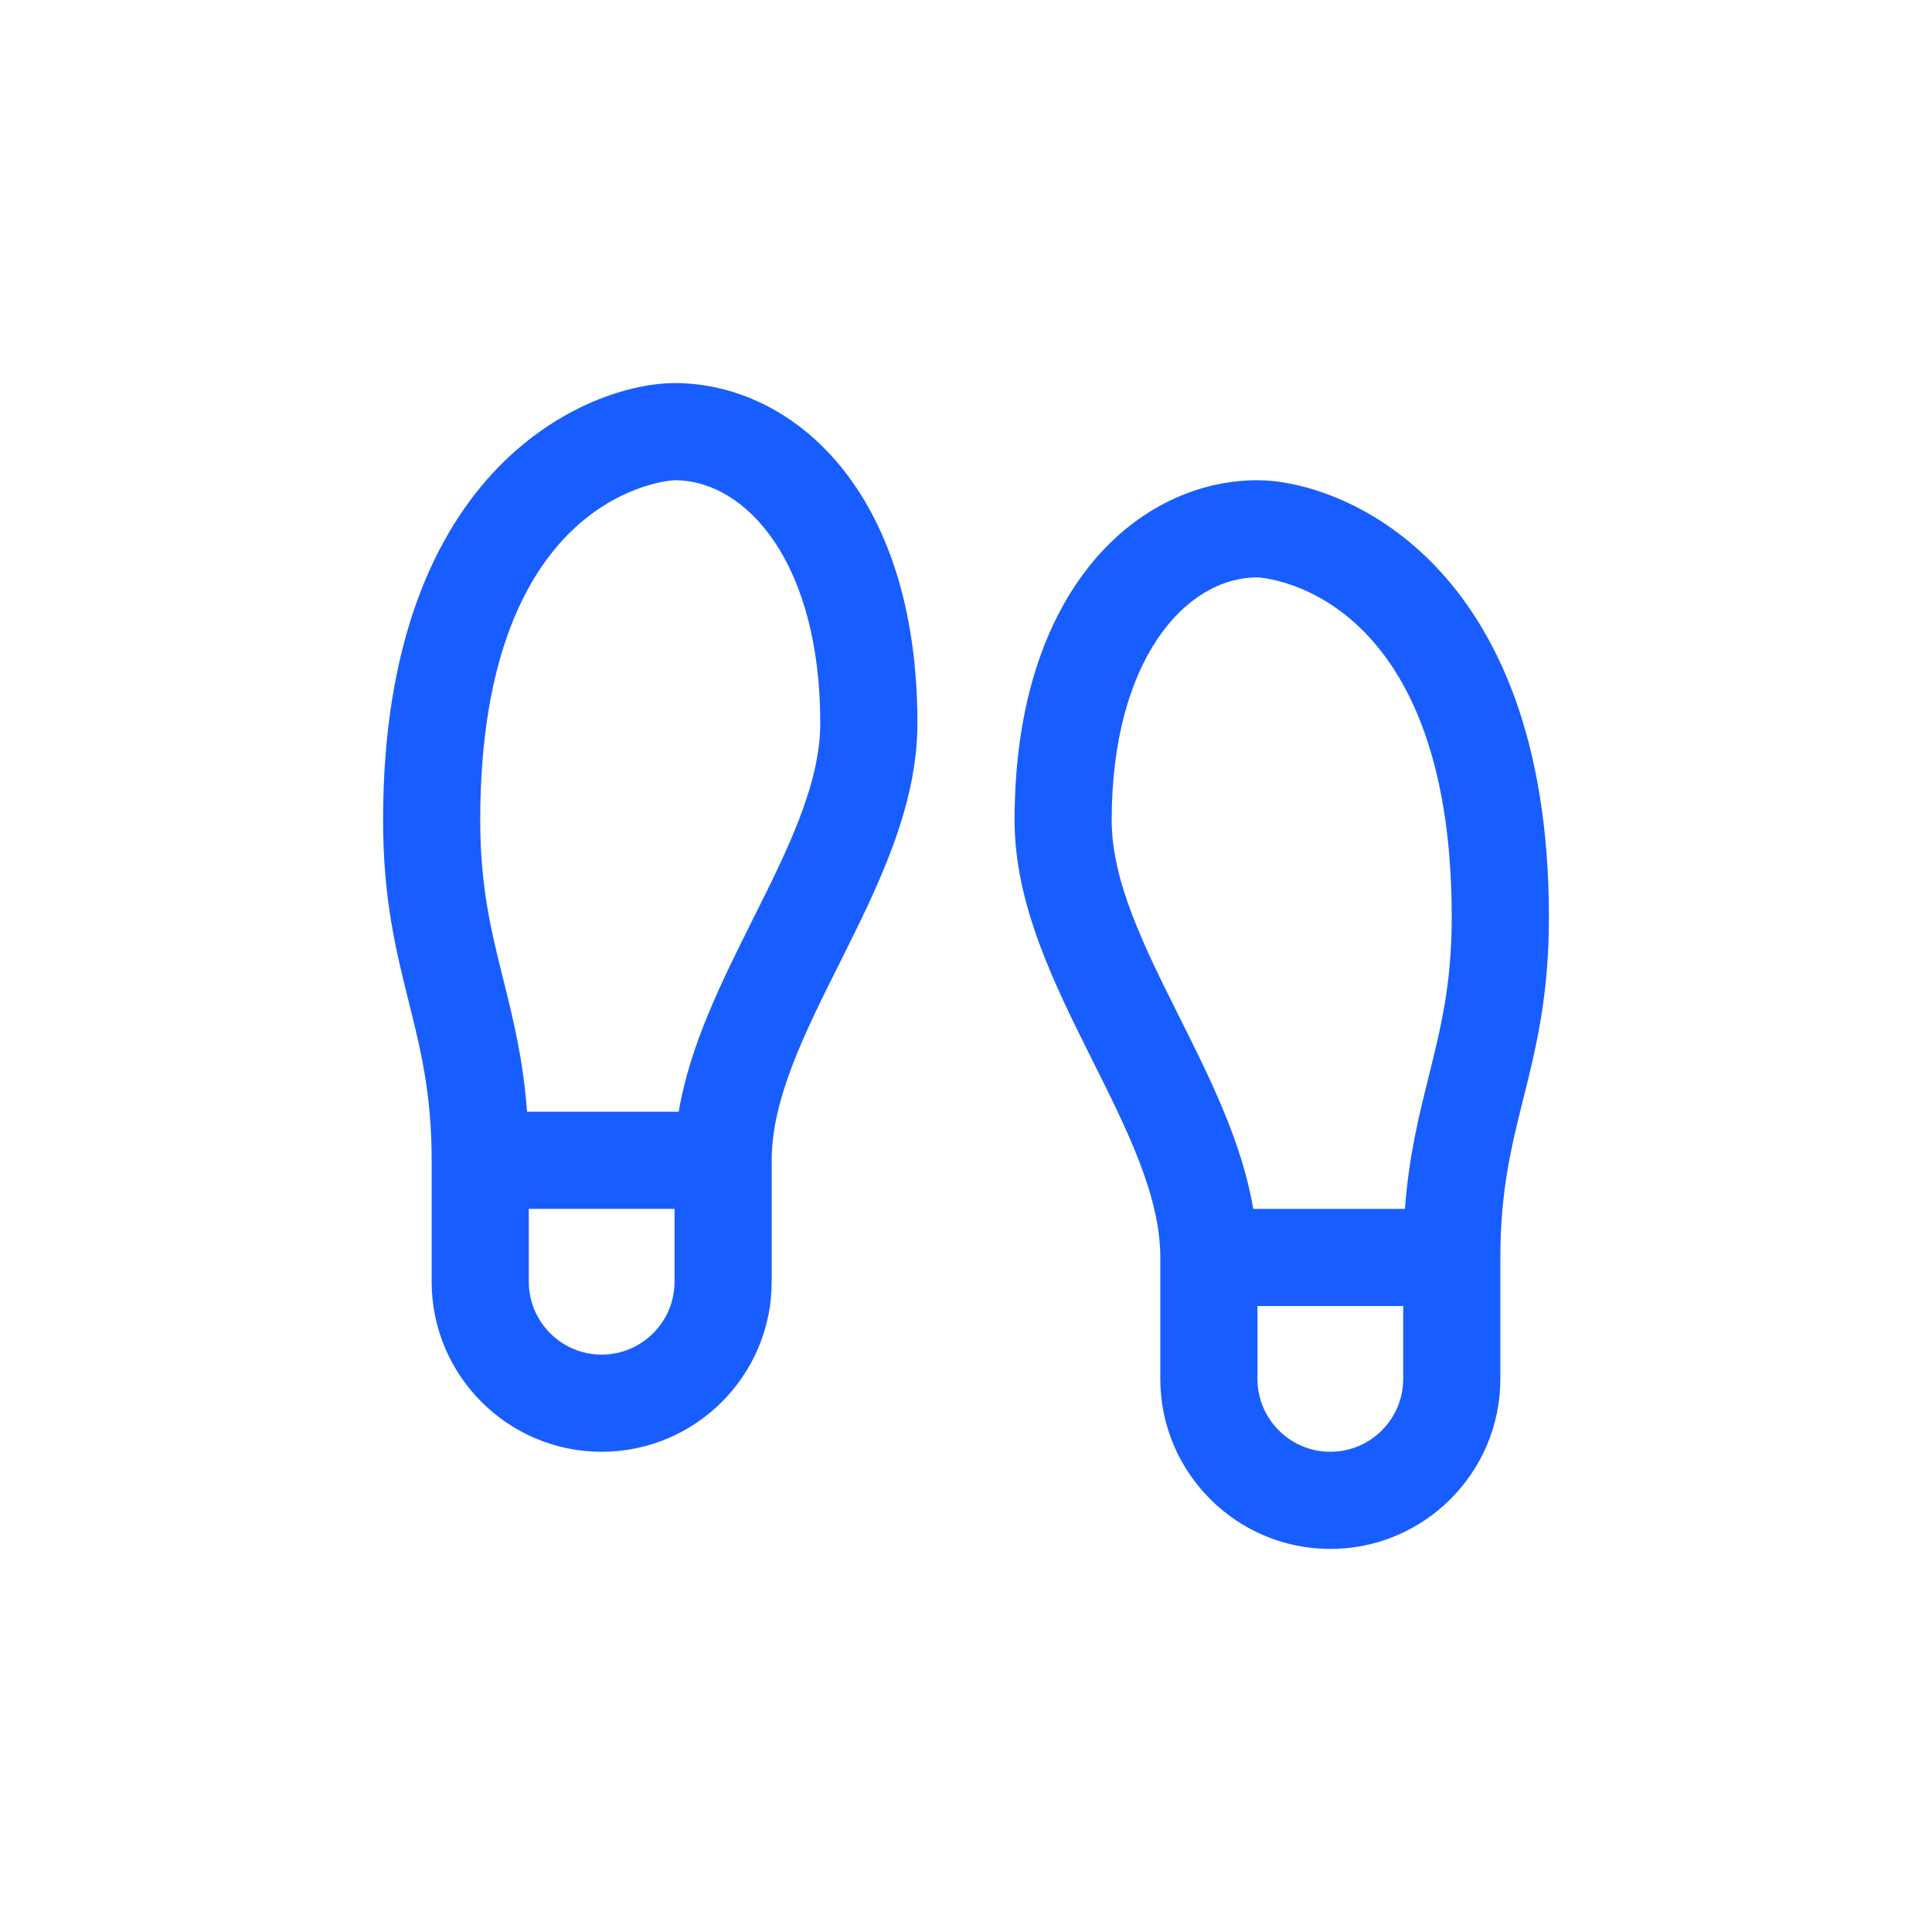<svg width="116" height="116" viewBox="0 0 116 116" fill="none" xmlns="http://www.w3.org/2000/svg">
<g id="Frame 997">
<path id="icon 1" d="M75.5 28.833C68.477 28.833 60.917 35.221 60.917 49.25C60.917 54.313 63.297 59.076 65.598 63.679C67.689 67.861 69.667 71.813 69.667 75.5V82.792C69.667 88.421 74.246 93 79.875 93C85.504 93 90.083 88.421 90.083 82.792V75.5C90.083 71.484 90.751 68.818 91.454 66C92.215 62.961 93 59.817 93 55.083C93 33.55 80.368 28.833 75.5 28.833ZM84.25 82.792C84.25 85.204 82.287 87.167 79.875 87.167C77.463 87.167 75.5 85.204 75.5 82.792V78.417H84.25V82.792ZM85.796 64.583C85.204 66.951 84.594 69.384 84.355 72.583H75.246C74.575 68.593 72.671 64.781 70.816 61.071C68.725 56.889 66.747 52.937 66.747 49.25C66.747 39.675 71.148 34.667 75.497 34.667C75.614 34.667 87.164 35.221 87.164 55.083C87.164 59.1 86.496 61.765 85.793 64.583H85.796ZM40.5 23C35.632 23 23 27.716 23 49.25C23 53.984 23.788 57.128 24.546 60.167C25.249 62.987 25.917 65.65 25.917 69.667V76.958C25.917 82.588 30.496 87.167 36.125 87.167C41.754 87.167 46.333 82.588 46.333 76.958V69.667C46.333 65.98 48.311 62.028 50.402 57.845C52.703 53.24 55.083 48.48 55.083 43.417C55.083 29.387 47.523 23 40.5 23ZM40.5 76.958C40.5 79.37 38.537 81.333 36.125 81.333C33.713 81.333 31.75 79.37 31.75 76.958V72.583H40.5V76.958ZM45.181 55.238C43.326 58.948 41.422 62.76 40.751 66.75H31.645C31.406 63.55 30.796 61.118 30.204 58.75C29.501 55.929 28.833 53.266 28.833 49.25C28.833 29.387 40.383 28.833 40.5 28.833C44.849 28.833 49.25 33.841 49.25 43.417C49.25 47.103 47.273 51.055 45.181 55.238Z" fill="#185DFF"/>
</g>
</svg>
